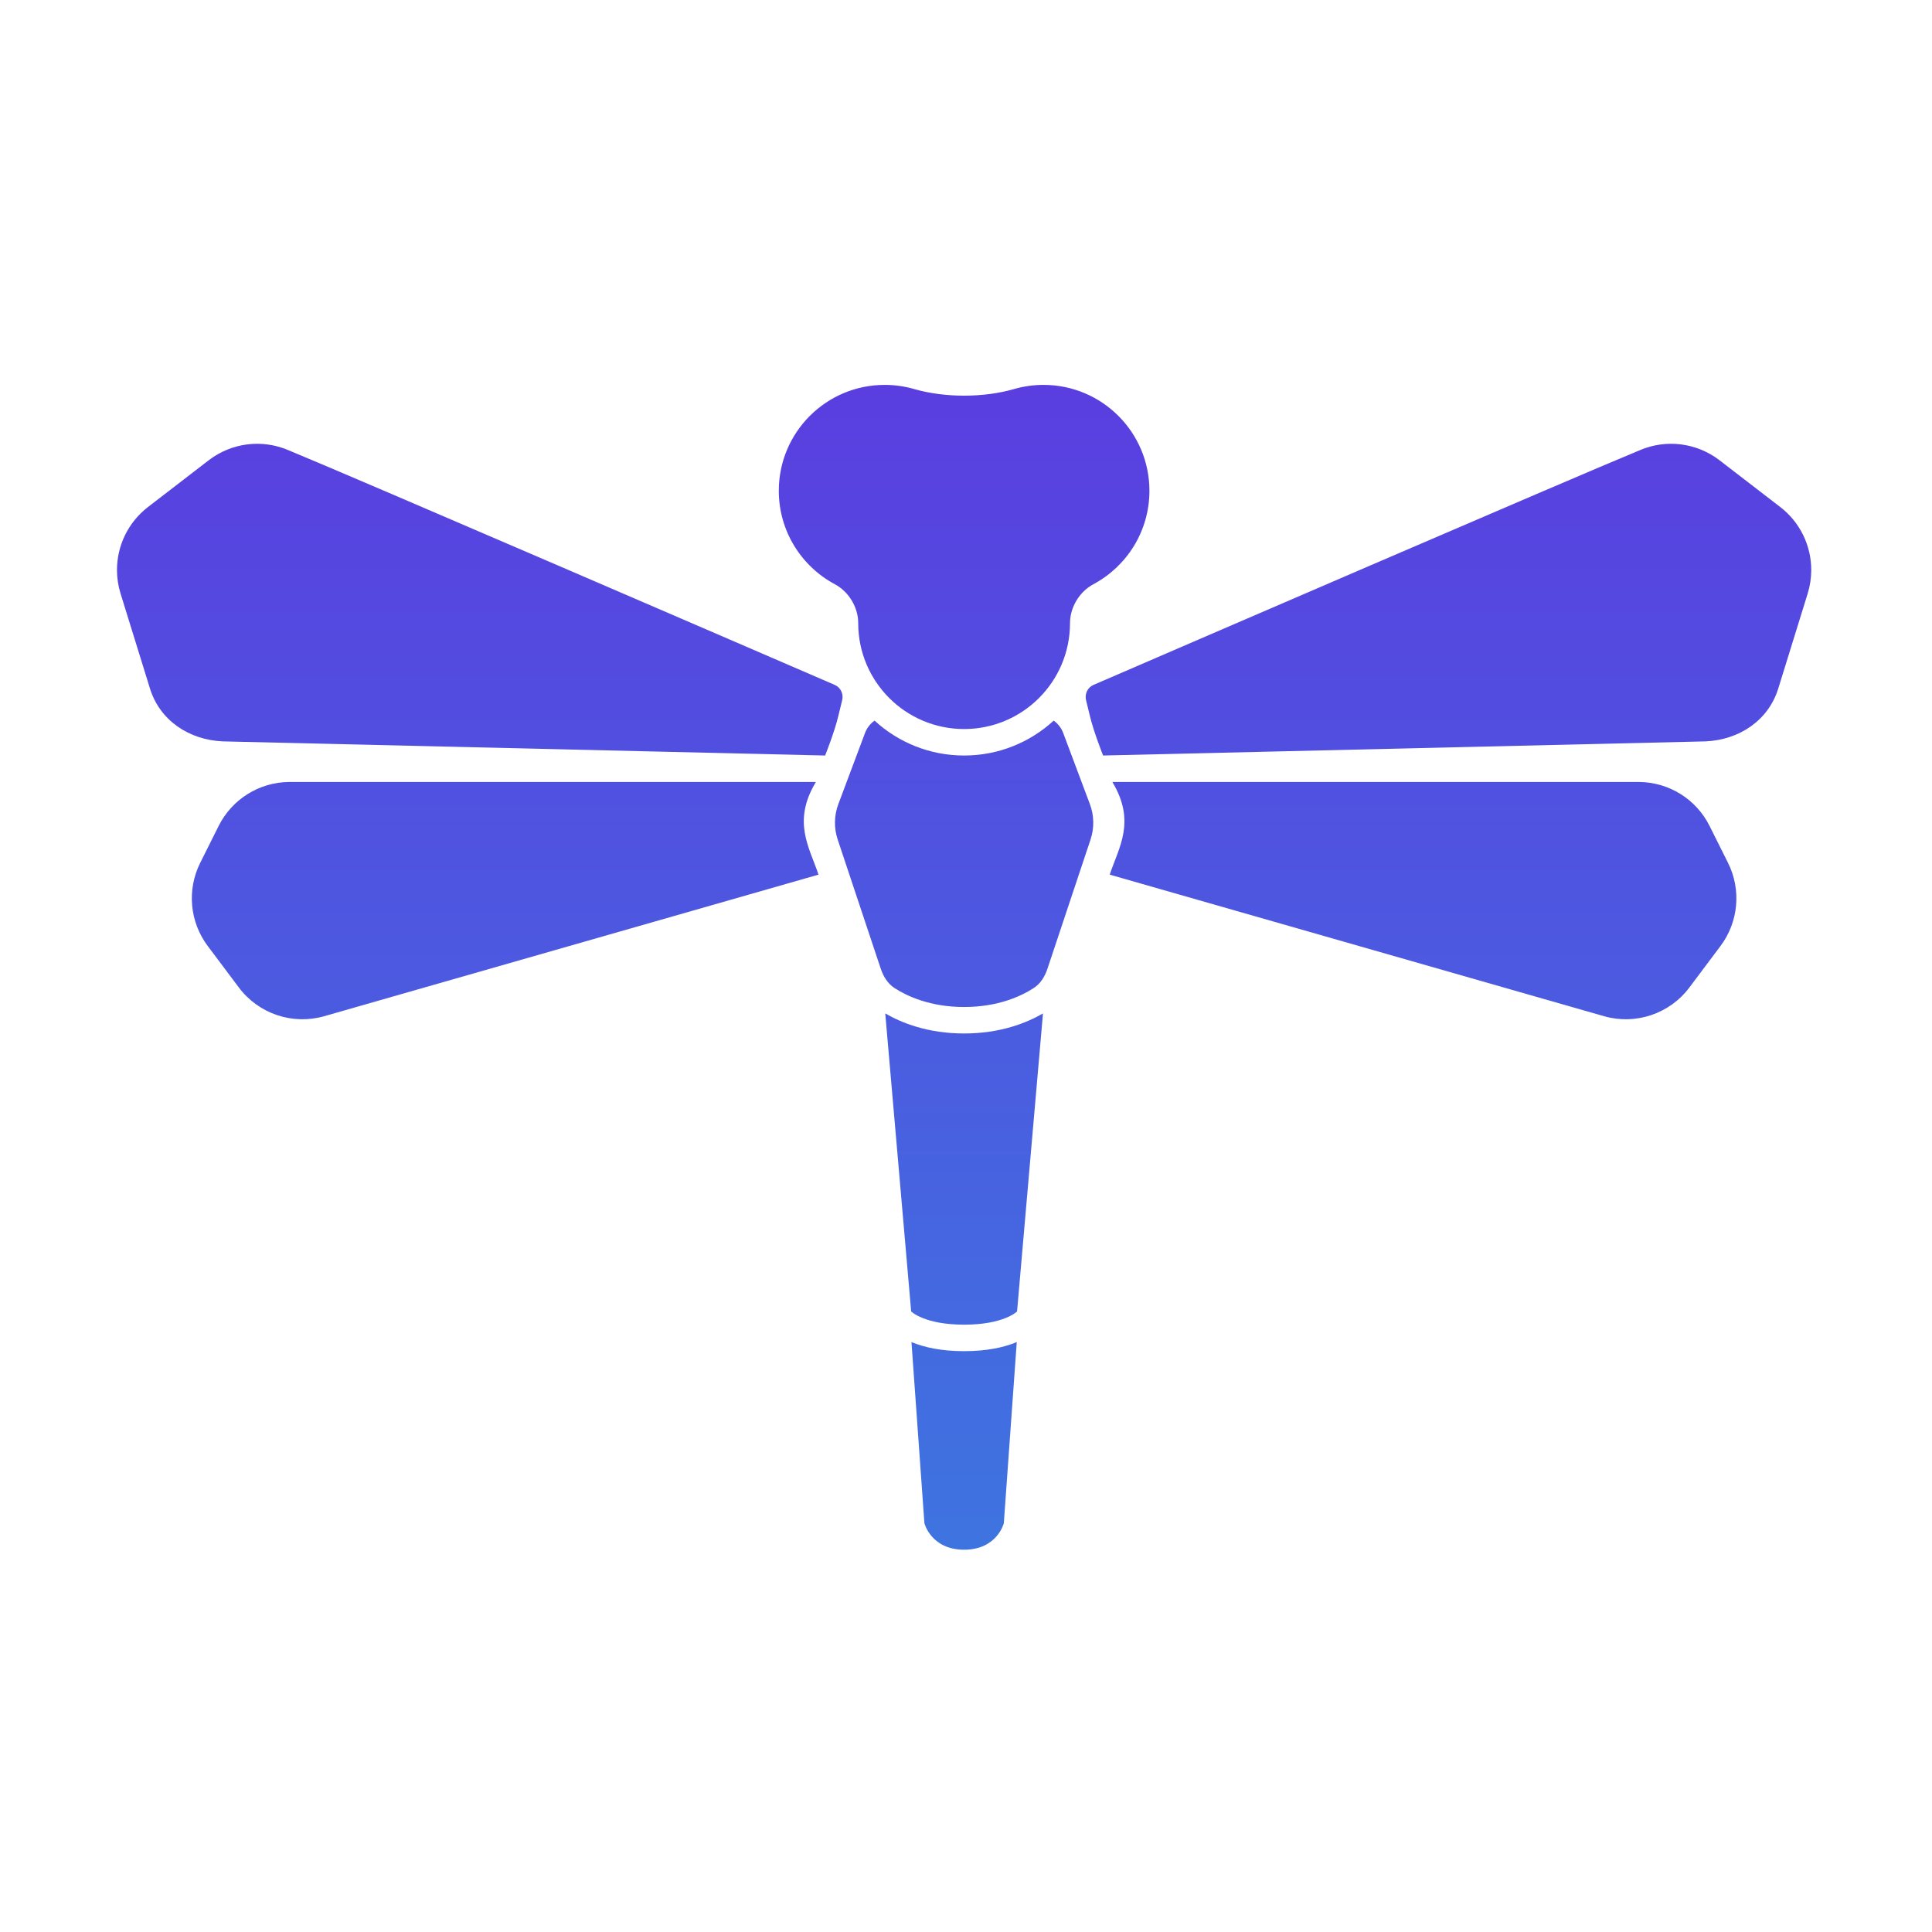 <svg width="512" height="512" viewBox="0 0 512 512" fill="none" xmlns="http://www.w3.org/2000/svg">
<path d="M241.547 355.657L244.978 403.672C244.978 403.672 246.731 410.689 255.501 410.689C264.269 410.689 266.024 403.672 266.024 403.672L269.453 355.657C269.327 355.71 269.198 355.763 269.068 355.815C265.957 357.059 261.554 358.071 255.501 358.071C249.448 358.071 245.045 357.059 241.934 355.815C241.802 355.763 241.673 355.71 241.547 355.657Z" fill="url(#paint0_linear_1_21)"/>
<path d="M234.602 268.567L241.469 347.548C241.469 347.548 244.978 351.054 255.501 351.054C266.025 351.054 269.533 347.548 269.533 347.548L276.401 268.567C272.092 271.074 265.101 273.883 255.501 273.883C245.897 273.883 238.908 271.073 234.602 268.567Z" fill="url(#paint1_linear_1_21)"/>
<path d="M231.769 190.974C230.64 191.768 229.746 192.895 229.239 194.248L222.167 213.107C221.037 216.116 220.976 219.422 221.992 222.471L233.406 256.709C234.094 258.776 235.248 260.675 237.077 261.858C240.282 263.932 246.424 266.867 255.501 266.867C264.576 266.867 270.718 263.932 273.923 261.858C275.752 260.675 276.906 258.776 277.594 256.709L289.008 222.471C290.024 219.422 289.963 216.116 288.833 213.107L281.761 194.248C281.254 192.895 280.36 191.768 279.231 190.974C272.985 196.714 264.652 200.219 255.501 200.219C246.348 200.219 238.015 196.714 231.769 190.974Z" fill="url(#paint2_linear_1_21)"/>
<path d="M227.437 165.141C227.437 160.943 224.947 156.807 221.243 154.828C212.405 150.104 206.39 140.785 206.39 130.062C206.39 114.564 218.955 102 234.454 102C237.161 102 239.779 102.383 242.254 103.099C250.363 105.44 260.636 105.44 268.746 103.099C271.223 102.383 273.841 102 276.548 102C292.047 102 304.61 114.564 304.61 130.062C304.61 140.785 298.597 150.104 289.757 154.828C286.055 156.807 283.563 160.943 283.563 165.141C283.563 180.639 271 193.203 255.501 193.203C240.002 193.203 227.437 180.639 227.437 165.141Z" fill="url(#paint3_linear_1_21)"/>
<path d="M76.602 207.234H216.213C209.899 217.758 214.476 224.478 216.914 231.789L85.842 269.326C77.472 271.683 68.514 268.652 63.297 261.695L55.048 250.697C50.266 244.32 49.496 235.787 53.061 228.656L57.955 218.868C61.493 211.796 68.695 207.302 76.602 207.234Z" fill="url(#paint4_linear_1_21)"/>
<path d="M218.669 200.219L59.062 196.474C50.153 196.103 42.357 190.966 39.734 182.443L31.932 157.239C31.309 155.217 31.006 153.153 31 151.109C30.983 144.672 33.926 138.44 39.208 134.373L55.309 121.978C61.343 117.331 69.419 116.308 76.424 119.302C94.45 126.729 202.619 173.468 221.211 181.504C222.807 182.194 223.6 183.922 223.173 185.607C222.872 186.806 222.514 188.25 222.175 189.695C221.188 193.913 218.669 200.219 218.669 200.219Z" fill="url(#paint5_linear_1_21)"/>
<path d="M434.4 207.234H294.787C301.101 217.758 296.524 224.478 294.086 231.789L425.158 269.326C433.528 271.683 442.486 268.652 447.703 261.695L455.952 250.697C460.736 244.32 461.504 235.787 457.939 228.657L453.045 218.868C449.509 211.796 442.307 207.302 434.4 207.234Z" fill="url(#paint6_linear_1_21)"/>
<path d="M292.333 200.219L451.938 196.475C460.847 196.103 468.643 190.966 471.265 182.443L479.07 157.24C479.691 155.217 479.996 153.153 480 151.109C480.019 144.672 477.074 138.44 471.792 134.373L455.693 121.978C449.657 117.331 441.581 116.308 434.579 119.303C416.55 126.73 308.381 173.468 289.791 181.504C288.195 182.194 287.402 183.922 287.827 185.607C288.13 186.806 288.486 188.25 288.825 189.696C289.812 193.914 292.333 200.219 292.333 200.219Z" fill="url(#paint7_linear_1_21)"/>
<defs>
<linearGradient id="paint0_linear_1_21" x1="255.501" y1="102" x2="255.501" y2="410.689" gradientUnits="userSpaceOnUse">
<stop stop-color="#5A3EE0"/>
<stop offset="1" stop-color="#3E74E0"/>
</linearGradient>
<linearGradient id="paint1_linear_1_21" x1="255.501" y1="102" x2="255.501" y2="410.689" gradientUnits="userSpaceOnUse">
<stop stop-color="#5A3EE0"/>
<stop offset="1" stop-color="#3E74E0"/>
</linearGradient>
<linearGradient id="paint2_linear_1_21" x1="255.501" y1="102" x2="255.501" y2="410.689" gradientUnits="userSpaceOnUse">
<stop stop-color="#5A3EE0"/>
<stop offset="1" stop-color="#3E74E0"/>
</linearGradient>
<linearGradient id="paint3_linear_1_21" x1="255.501" y1="102" x2="255.501" y2="410.689" gradientUnits="userSpaceOnUse">
<stop stop-color="#5A3EE0"/>
<stop offset="1" stop-color="#3E74E0"/>
</linearGradient>
<linearGradient id="paint4_linear_1_21" x1="255.501" y1="102" x2="255.501" y2="410.689" gradientUnits="userSpaceOnUse">
<stop stop-color="#5A3EE0"/>
<stop offset="1" stop-color="#3E74E0"/>
</linearGradient>
<linearGradient id="paint5_linear_1_21" x1="255.501" y1="102" x2="255.501" y2="410.689" gradientUnits="userSpaceOnUse">
<stop stop-color="#5A3EE0"/>
<stop offset="1" stop-color="#3E74E0"/>
</linearGradient>
<linearGradient id="paint6_linear_1_21" x1="255.501" y1="102" x2="255.501" y2="410.689" gradientUnits="userSpaceOnUse">
<stop stop-color="#5A3EE0"/>
<stop offset="1" stop-color="#3E74E0"/>
</linearGradient>
<linearGradient id="paint7_linear_1_21" x1="255.501" y1="102" x2="255.501" y2="410.689" gradientUnits="userSpaceOnUse">
<stop stop-color="#5A3EE0"/>
<stop offset="1" stop-color="#3E74E0"/>
</linearGradient>
</defs>
</svg>
